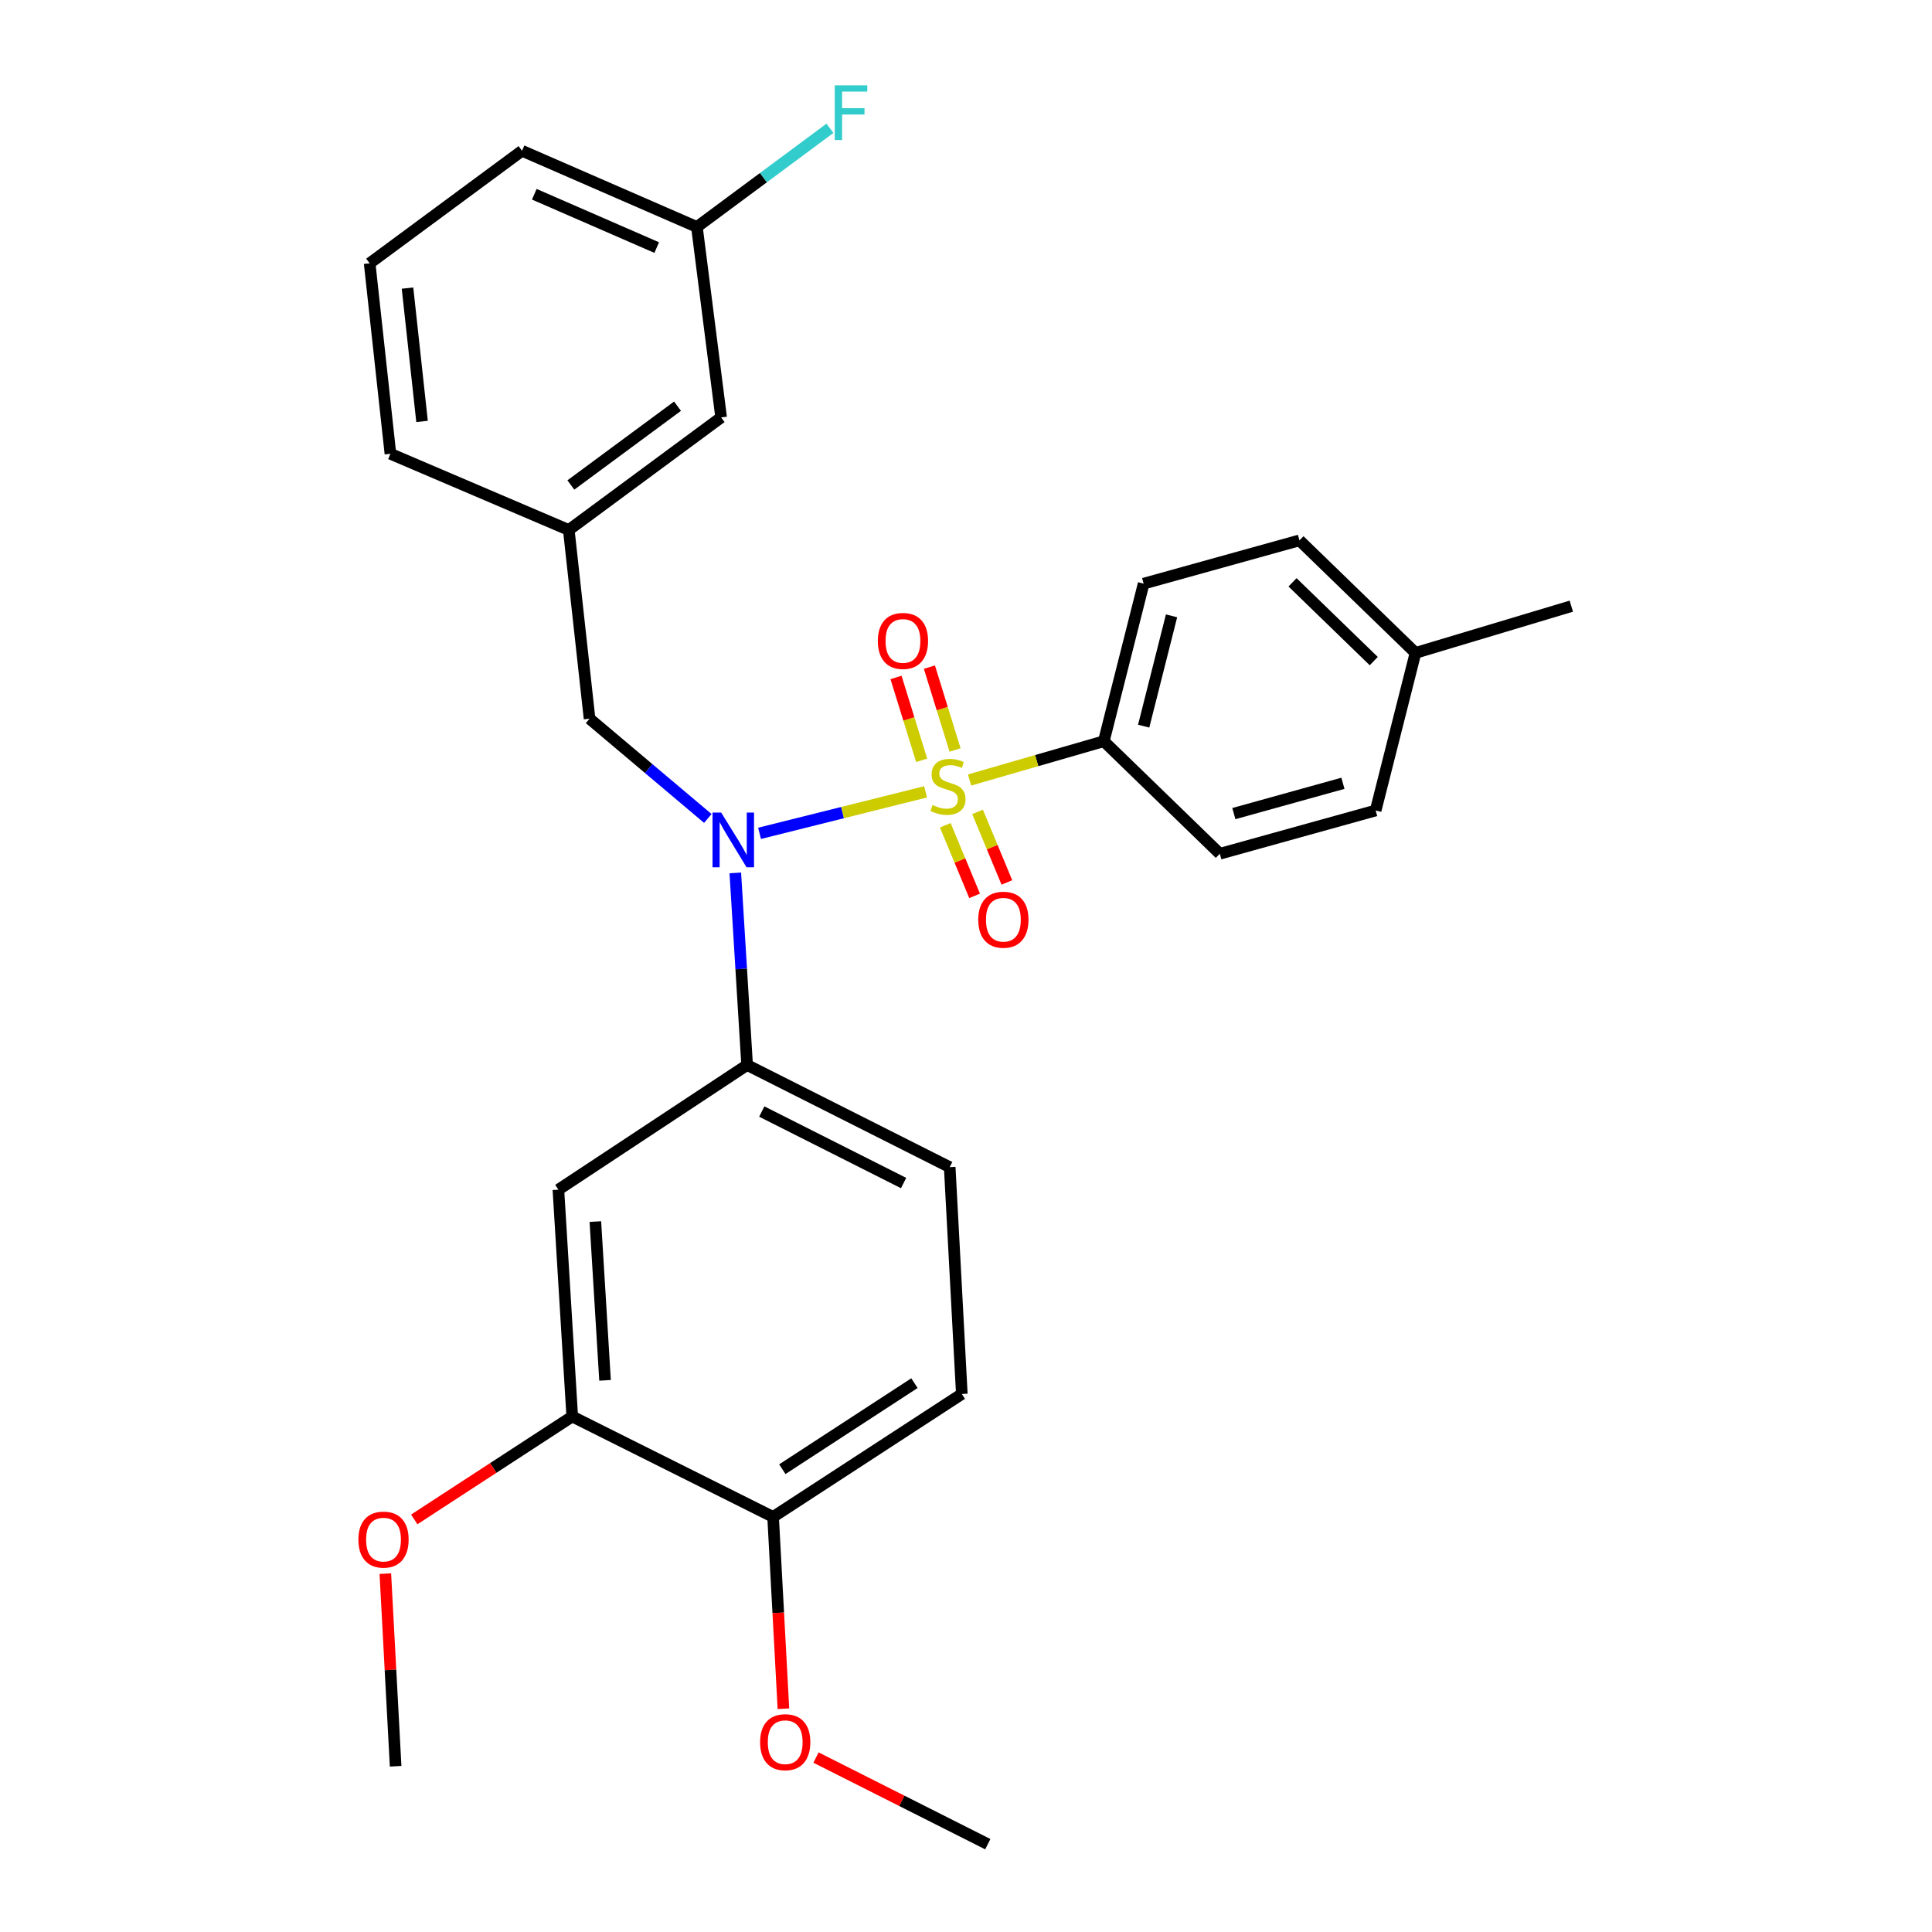 <?xml version='1.0' encoding='iso-8859-1'?>
<svg version='1.1' baseProfile='full'
              xmlns='http://www.w3.org/2000/svg'
                      xmlns:rdkit='http://www.rdkit.org/xml'
                      xmlns:xlink='http://www.w3.org/1999/xlink'
                  xml:space='preserve'
width='1000px' height='1000px' viewBox='0 0 1000 1000'>
<!-- END OF HEADER -->
<rect style='opacity:1.0;fill:#FFFFFF;stroke:none' width='1000' height='1000' x='0' y='0'> </rect>
<path class='bond-0' d='M 305.153,371.999 L 294.4,274.315' style='fill:none;fill-rule:evenodd;stroke:#000000;stroke-width:6px;stroke-linecap:butt;stroke-linejoin:miter;stroke-opacity:1' />
<path class='bond-1' d='M 305.153,371.999 L 335.761,397.814' style='fill:none;fill-rule:evenodd;stroke:#000000;stroke-width:6px;stroke-linecap:butt;stroke-linejoin:miter;stroke-opacity:1' />
<path class='bond-1' d='M 335.761,397.814 L 366.369,423.63' style='fill:none;fill-rule:evenodd;stroke:#0000FF;stroke-width:6px;stroke-linecap:butt;stroke-linejoin:miter;stroke-opacity:1' />
<path class='bond-2' d='M 380.592,451.818 L 383.65,501.533' style='fill:none;fill-rule:evenodd;stroke:#0000FF;stroke-width:6px;stroke-linecap:butt;stroke-linejoin:miter;stroke-opacity:1' />
<path class='bond-2' d='M 383.65,501.533 L 386.707,551.247' style='fill:none;fill-rule:evenodd;stroke:#000000;stroke-width:6px;stroke-linecap:butt;stroke-linejoin:miter;stroke-opacity:1' />
<path class='bond-3' d='M 393.146,431.338 L 436.112,420.595' style='fill:none;fill-rule:evenodd;stroke:#0000FF;stroke-width:6px;stroke-linecap:butt;stroke-linejoin:miter;stroke-opacity:1' />
<path class='bond-3' d='M 436.112,420.595 L 479.079,409.851' style='fill:none;fill-rule:evenodd;stroke:#CCCC00;stroke-width:6px;stroke-linecap:butt;stroke-linejoin:miter;stroke-opacity:1' />
<path class='bond-4' d='M 571.332,383.657 L 591.944,302.093' style='fill:none;fill-rule:evenodd;stroke:#000000;stroke-width:6px;stroke-linecap:butt;stroke-linejoin:miter;stroke-opacity:1' />
<path class='bond-4' d='M 591.962,375.854 L 606.391,318.759' style='fill:none;fill-rule:evenodd;stroke:#000000;stroke-width:6px;stroke-linecap:butt;stroke-linejoin:miter;stroke-opacity:1' />
<path class='bond-5' d='M 571.332,383.657 L 631.38,441.905' style='fill:none;fill-rule:evenodd;stroke:#000000;stroke-width:6px;stroke-linecap:butt;stroke-linejoin:miter;stroke-opacity:1' />
<path class='bond-6' d='M 571.332,383.657 L 536.592,393.69' style='fill:none;fill-rule:evenodd;stroke:#000000;stroke-width:6px;stroke-linecap:butt;stroke-linejoin:miter;stroke-opacity:1' />
<path class='bond-6' d='M 536.592,393.69 L 501.851,403.724' style='fill:none;fill-rule:evenodd;stroke:#CCCC00;stroke-width:6px;stroke-linecap:butt;stroke-linejoin:miter;stroke-opacity:1' />
<path class='bond-7' d='M 494.332,388.187 L 487.694,366.745' style='fill:none;fill-rule:evenodd;stroke:#CCCC00;stroke-width:6px;stroke-linecap:butt;stroke-linejoin:miter;stroke-opacity:1' />
<path class='bond-7' d='M 487.694,366.745 L 481.056,345.303' style='fill:none;fill-rule:evenodd;stroke:#FF0000;stroke-width:6px;stroke-linecap:butt;stroke-linejoin:miter;stroke-opacity:1' />
<path class='bond-7' d='M 477.051,393.537 L 470.413,372.095' style='fill:none;fill-rule:evenodd;stroke:#CCCC00;stroke-width:6px;stroke-linecap:butt;stroke-linejoin:miter;stroke-opacity:1' />
<path class='bond-7' d='M 470.413,372.095 L 463.776,350.653' style='fill:none;fill-rule:evenodd;stroke:#FF0000;stroke-width:6px;stroke-linecap:butt;stroke-linejoin:miter;stroke-opacity:1' />
<path class='bond-8' d='M 489.278,427.171 L 496.866,445.435' style='fill:none;fill-rule:evenodd;stroke:#CCCC00;stroke-width:6px;stroke-linecap:butt;stroke-linejoin:miter;stroke-opacity:1' />
<path class='bond-8' d='M 496.866,445.435 L 504.455,463.699' style='fill:none;fill-rule:evenodd;stroke:#FF0000;stroke-width:6px;stroke-linecap:butt;stroke-linejoin:miter;stroke-opacity:1' />
<path class='bond-8' d='M 505.983,420.23 L 513.572,438.495' style='fill:none;fill-rule:evenodd;stroke:#CCCC00;stroke-width:6px;stroke-linecap:butt;stroke-linejoin:miter;stroke-opacity:1' />
<path class='bond-8' d='M 513.572,438.495 L 521.16,456.759' style='fill:none;fill-rule:evenodd;stroke:#FF0000;stroke-width:6px;stroke-linecap:butt;stroke-linejoin:miter;stroke-opacity:1' />
<path class='bond-9' d='M 591.944,302.093 L 672.604,279.692' style='fill:none;fill-rule:evenodd;stroke:#000000;stroke-width:6px;stroke-linecap:butt;stroke-linejoin:miter;stroke-opacity:1' />
<path class='bond-10' d='M 631.38,441.905 L 712.039,419.504' style='fill:none;fill-rule:evenodd;stroke:#000000;stroke-width:6px;stroke-linecap:butt;stroke-linejoin:miter;stroke-opacity:1' />
<path class='bond-10' d='M 638.638,421.115 L 695.1,405.435' style='fill:none;fill-rule:evenodd;stroke:#000000;stroke-width:6px;stroke-linecap:butt;stroke-linejoin:miter;stroke-opacity:1' />
<path class='bond-11' d='M 672.604,279.692 L 732.651,337.94' style='fill:none;fill-rule:evenodd;stroke:#000000;stroke-width:6px;stroke-linecap:butt;stroke-linejoin:miter;stroke-opacity:1' />
<path class='bond-11' d='M 669.016,301.413 L 711.049,342.187' style='fill:none;fill-rule:evenodd;stroke:#000000;stroke-width:6px;stroke-linecap:butt;stroke-linejoin:miter;stroke-opacity:1' />
<path class='bond-12' d='M 497.838,721.531 L 400.154,785.156' style='fill:none;fill-rule:evenodd;stroke:#000000;stroke-width:6px;stroke-linecap:butt;stroke-linejoin:miter;stroke-opacity:1' />
<path class='bond-12' d='M 473.312,715.917 L 404.934,760.454' style='fill:none;fill-rule:evenodd;stroke:#000000;stroke-width:6px;stroke-linecap:butt;stroke-linejoin:miter;stroke-opacity:1' />
<path class='bond-13' d='M 497.838,721.531 L 491.567,604.119' style='fill:none;fill-rule:evenodd;stroke:#000000;stroke-width:6px;stroke-linecap:butt;stroke-linejoin:miter;stroke-opacity:1' />
<path class='bond-14' d='M 491.567,604.119 L 386.707,551.247' style='fill:none;fill-rule:evenodd;stroke:#000000;stroke-width:6px;stroke-linecap:butt;stroke-linejoin:miter;stroke-opacity:1' />
<path class='bond-14' d='M 467.694,612.341 L 394.292,575.33' style='fill:none;fill-rule:evenodd;stroke:#000000;stroke-width:6px;stroke-linecap:butt;stroke-linejoin:miter;stroke-opacity:1' />
<path class='bond-15' d='M 386.707,551.247 L 289.023,615.777' style='fill:none;fill-rule:evenodd;stroke:#000000;stroke-width:6px;stroke-linecap:butt;stroke-linejoin:miter;stroke-opacity:1' />
<path class='bond-16' d='M 373.261,216.056 L 294.4,274.315' style='fill:none;fill-rule:evenodd;stroke:#000000;stroke-width:6px;stroke-linecap:butt;stroke-linejoin:miter;stroke-opacity:1' />
<path class='bond-16' d='M 350.683,210.245 L 295.48,251.026' style='fill:none;fill-rule:evenodd;stroke:#000000;stroke-width:6px;stroke-linecap:butt;stroke-linejoin:miter;stroke-opacity:1' />
<path class='bond-17' d='M 373.261,216.056 L 360.719,117.478' style='fill:none;fill-rule:evenodd;stroke:#000000;stroke-width:6px;stroke-linecap:butt;stroke-linejoin:miter;stroke-opacity:1' />
<path class='bond-18' d='M 360.719,117.478 L 395.15,91.944' style='fill:none;fill-rule:evenodd;stroke:#000000;stroke-width:6px;stroke-linecap:butt;stroke-linejoin:miter;stroke-opacity:1' />
<path class='bond-18' d='M 395.15,91.944 L 429.581,66.41' style='fill:none;fill-rule:evenodd;stroke:#33CCCC;stroke-width:6px;stroke-linecap:butt;stroke-linejoin:miter;stroke-opacity:1' />
<path class='bond-19' d='M 360.719,117.478 L 270.2,78.042' style='fill:none;fill-rule:evenodd;stroke:#000000;stroke-width:6px;stroke-linecap:butt;stroke-linejoin:miter;stroke-opacity:1' />
<path class='bond-19' d='M 339.916,128.147 L 276.553,100.542' style='fill:none;fill-rule:evenodd;stroke:#000000;stroke-width:6px;stroke-linecap:butt;stroke-linejoin:miter;stroke-opacity:1' />
<path class='bond-20' d='M 294.4,274.315 L 202.082,234.88' style='fill:none;fill-rule:evenodd;stroke:#000000;stroke-width:6px;stroke-linecap:butt;stroke-linejoin:miter;stroke-opacity:1' />
<path class='bond-21' d='M 191.329,136.291 L 202.082,234.88' style='fill:none;fill-rule:evenodd;stroke:#000000;stroke-width:6px;stroke-linecap:butt;stroke-linejoin:miter;stroke-opacity:1' />
<path class='bond-21' d='M 210.925,149.118 L 218.452,218.13' style='fill:none;fill-rule:evenodd;stroke:#000000;stroke-width:6px;stroke-linecap:butt;stroke-linejoin:miter;stroke-opacity:1' />
<path class='bond-22' d='M 191.329,136.291 L 270.2,78.042' style='fill:none;fill-rule:evenodd;stroke:#000000;stroke-width:6px;stroke-linecap:butt;stroke-linejoin:miter;stroke-opacity:1' />
<path class='bond-23' d='M 289.023,615.777 L 296.189,733.179' style='fill:none;fill-rule:evenodd;stroke:#000000;stroke-width:6px;stroke-linecap:butt;stroke-linejoin:miter;stroke-opacity:1' />
<path class='bond-23' d='M 308.154,632.285 L 313.17,714.466' style='fill:none;fill-rule:evenodd;stroke:#000000;stroke-width:6px;stroke-linecap:butt;stroke-linejoin:miter;stroke-opacity:1' />
<path class='bond-24' d='M 400.154,785.156 L 296.189,733.179' style='fill:none;fill-rule:evenodd;stroke:#000000;stroke-width:6px;stroke-linecap:butt;stroke-linejoin:miter;stroke-opacity:1' />
<path class='bond-25' d='M 400.154,785.156 L 402.826,834.796' style='fill:none;fill-rule:evenodd;stroke:#000000;stroke-width:6px;stroke-linecap:butt;stroke-linejoin:miter;stroke-opacity:1' />
<path class='bond-25' d='M 402.826,834.796 L 405.497,884.436' style='fill:none;fill-rule:evenodd;stroke:#FF0000;stroke-width:6px;stroke-linecap:butt;stroke-linejoin:miter;stroke-opacity:1' />
<path class='bond-26' d='M 296.189,733.179 L 255.304,759.813' style='fill:none;fill-rule:evenodd;stroke:#000000;stroke-width:6px;stroke-linecap:butt;stroke-linejoin:miter;stroke-opacity:1' />
<path class='bond-26' d='M 255.304,759.813 L 214.419,786.447' style='fill:none;fill-rule:evenodd;stroke:#FF0000;stroke-width:6px;stroke-linecap:butt;stroke-linejoin:miter;stroke-opacity:1' />
<path class='bond-27' d='M 199.45,814.513 L 202.113,864.364' style='fill:none;fill-rule:evenodd;stroke:#FF0000;stroke-width:6px;stroke-linecap:butt;stroke-linejoin:miter;stroke-opacity:1' />
<path class='bond-27' d='M 202.113,864.364 L 204.776,914.216' style='fill:none;fill-rule:evenodd;stroke:#000000;stroke-width:6px;stroke-linecap:butt;stroke-linejoin:miter;stroke-opacity:1' />
<path class='bond-28' d='M 422.361,909.709 L 466.823,932.127' style='fill:none;fill-rule:evenodd;stroke:#FF0000;stroke-width:6px;stroke-linecap:butt;stroke-linejoin:miter;stroke-opacity:1' />
<path class='bond-28' d='M 466.823,932.127 L 511.285,954.545' style='fill:none;fill-rule:evenodd;stroke:#000000;stroke-width:6px;stroke-linecap:butt;stroke-linejoin:miter;stroke-opacity:1' />
<path class='bond-29' d='M 712.039,419.504 L 732.651,337.94' style='fill:none;fill-rule:evenodd;stroke:#000000;stroke-width:6px;stroke-linecap:butt;stroke-linejoin:miter;stroke-opacity:1' />
<path class='bond-30' d='M 732.651,337.94 L 813.311,313.75' style='fill:none;fill-rule:evenodd;stroke:#000000;stroke-width:6px;stroke-linecap:butt;stroke-linejoin:miter;stroke-opacity:1' />
<path  class='atom-1' d='M 373.282 420.58
L 382.562 435.58
Q 383.482 437.06, 384.962 439.74
Q 386.442 442.42, 386.522 442.58
L 386.522 420.58
L 390.282 420.58
L 390.282 448.9
L 386.402 448.9
L 376.442 432.5
Q 375.282 430.58, 374.042 428.38
Q 372.842 426.18, 372.482 425.5
L 372.482 448.9
L 368.802 448.9
L 368.802 420.58
L 373.282 420.58
' fill='#0000FF'/>
<path  class='atom-3' d='M 482.672 416.672
Q 482.992 416.792, 484.312 417.352
Q 485.632 417.912, 487.072 418.272
Q 488.552 418.592, 489.992 418.592
Q 492.672 418.592, 494.232 417.312
Q 495.792 415.992, 495.792 413.712
Q 495.792 412.152, 494.992 411.192
Q 494.232 410.232, 493.032 409.712
Q 491.832 409.192, 489.832 408.592
Q 487.312 407.832, 485.792 407.112
Q 484.312 406.392, 483.232 404.872
Q 482.192 403.352, 482.192 400.792
Q 482.192 397.232, 484.592 395.032
Q 487.032 392.832, 491.832 392.832
Q 495.112 392.832, 498.832 394.392
L 497.912 397.472
Q 494.512 396.072, 491.952 396.072
Q 489.192 396.072, 487.672 397.232
Q 486.152 398.352, 486.192 400.312
Q 486.192 401.832, 486.952 402.752
Q 487.752 403.672, 488.872 404.192
Q 490.032 404.712, 491.952 405.312
Q 494.512 406.112, 496.032 406.912
Q 497.552 407.712, 498.632 409.352
Q 499.752 410.952, 499.752 413.712
Q 499.752 417.632, 497.112 419.752
Q 494.512 421.832, 490.152 421.832
Q 487.632 421.832, 485.712 421.272
Q 483.832 420.752, 481.592 419.832
L 482.672 416.672
' fill='#CCCC00'/>
<path  class='atom-4' d='M 454.367 331.749
Q 454.367 324.949, 457.727 321.149
Q 461.087 317.349, 467.367 317.349
Q 473.647 317.349, 477.007 321.149
Q 480.367 324.949, 480.367 331.749
Q 480.367 338.629, 476.967 342.549
Q 473.567 346.429, 467.367 346.429
Q 461.127 346.429, 457.727 342.549
Q 454.367 338.669, 454.367 331.749
M 467.367 343.229
Q 471.687 343.229, 474.007 340.349
Q 476.367 337.429, 476.367 331.749
Q 476.367 326.189, 474.007 323.389
Q 471.687 320.549, 467.367 320.549
Q 463.047 320.549, 460.687 323.349
Q 458.367 326.149, 458.367 331.749
Q 458.367 337.469, 460.687 340.349
Q 463.047 343.229, 467.367 343.229
' fill='#FF0000'/>
<path  class='atom-5' d='M 506.345 476.044
Q 506.345 469.244, 509.705 465.444
Q 513.065 461.644, 519.345 461.644
Q 525.625 461.644, 528.985 465.444
Q 532.345 469.244, 532.345 476.044
Q 532.345 482.924, 528.945 486.844
Q 525.545 490.724, 519.345 490.724
Q 513.105 490.724, 509.705 486.844
Q 506.345 482.964, 506.345 476.044
M 519.345 487.524
Q 523.665 487.524, 525.985 484.644
Q 528.345 481.724, 528.345 476.044
Q 528.345 470.484, 525.985 467.684
Q 523.665 464.844, 519.345 464.844
Q 515.025 464.844, 512.665 467.644
Q 510.345 470.444, 510.345 476.044
Q 510.345 481.764, 512.665 484.644
Q 515.025 487.524, 519.345 487.524
' fill='#FF0000'/>
<path  class='atom-15' d='M 432.064 44.165
L 448.904 44.165
L 448.904 47.405
L 435.864 47.405
L 435.864 56.005
L 447.464 56.005
L 447.464 59.285
L 435.864 59.285
L 435.864 72.485
L 432.064 72.485
L 432.064 44.165
' fill='#33CCCC'/>
<path  class='atom-22' d='M 185.505 796.894
Q 185.505 790.094, 188.865 786.294
Q 192.225 782.494, 198.505 782.494
Q 204.785 782.494, 208.145 786.294
Q 211.505 790.094, 211.505 796.894
Q 211.505 803.774, 208.105 807.694
Q 204.705 811.574, 198.505 811.574
Q 192.265 811.574, 188.865 807.694
Q 185.505 803.814, 185.505 796.894
M 198.505 808.374
Q 202.825 808.374, 205.145 805.494
Q 207.505 802.574, 207.505 796.894
Q 207.505 791.334, 205.145 788.534
Q 202.825 785.694, 198.505 785.694
Q 194.185 785.694, 191.825 788.494
Q 189.505 791.294, 189.505 796.894
Q 189.505 802.614, 191.825 805.494
Q 194.185 808.374, 198.505 808.374
' fill='#FF0000'/>
<path  class='atom-24' d='M 393.425 901.753
Q 393.425 894.953, 396.785 891.153
Q 400.145 887.353, 406.425 887.353
Q 412.705 887.353, 416.065 891.153
Q 419.425 894.953, 419.425 901.753
Q 419.425 908.633, 416.025 912.553
Q 412.625 916.433, 406.425 916.433
Q 400.185 916.433, 396.785 912.553
Q 393.425 908.673, 393.425 901.753
M 406.425 913.233
Q 410.745 913.233, 413.065 910.353
Q 415.425 907.433, 415.425 901.753
Q 415.425 896.193, 413.065 893.393
Q 410.745 890.553, 406.425 890.553
Q 402.105 890.553, 399.745 893.353
Q 397.425 896.153, 397.425 901.753
Q 397.425 907.473, 399.745 910.353
Q 402.105 913.233, 406.425 913.233
' fill='#FF0000'/>
</svg>
